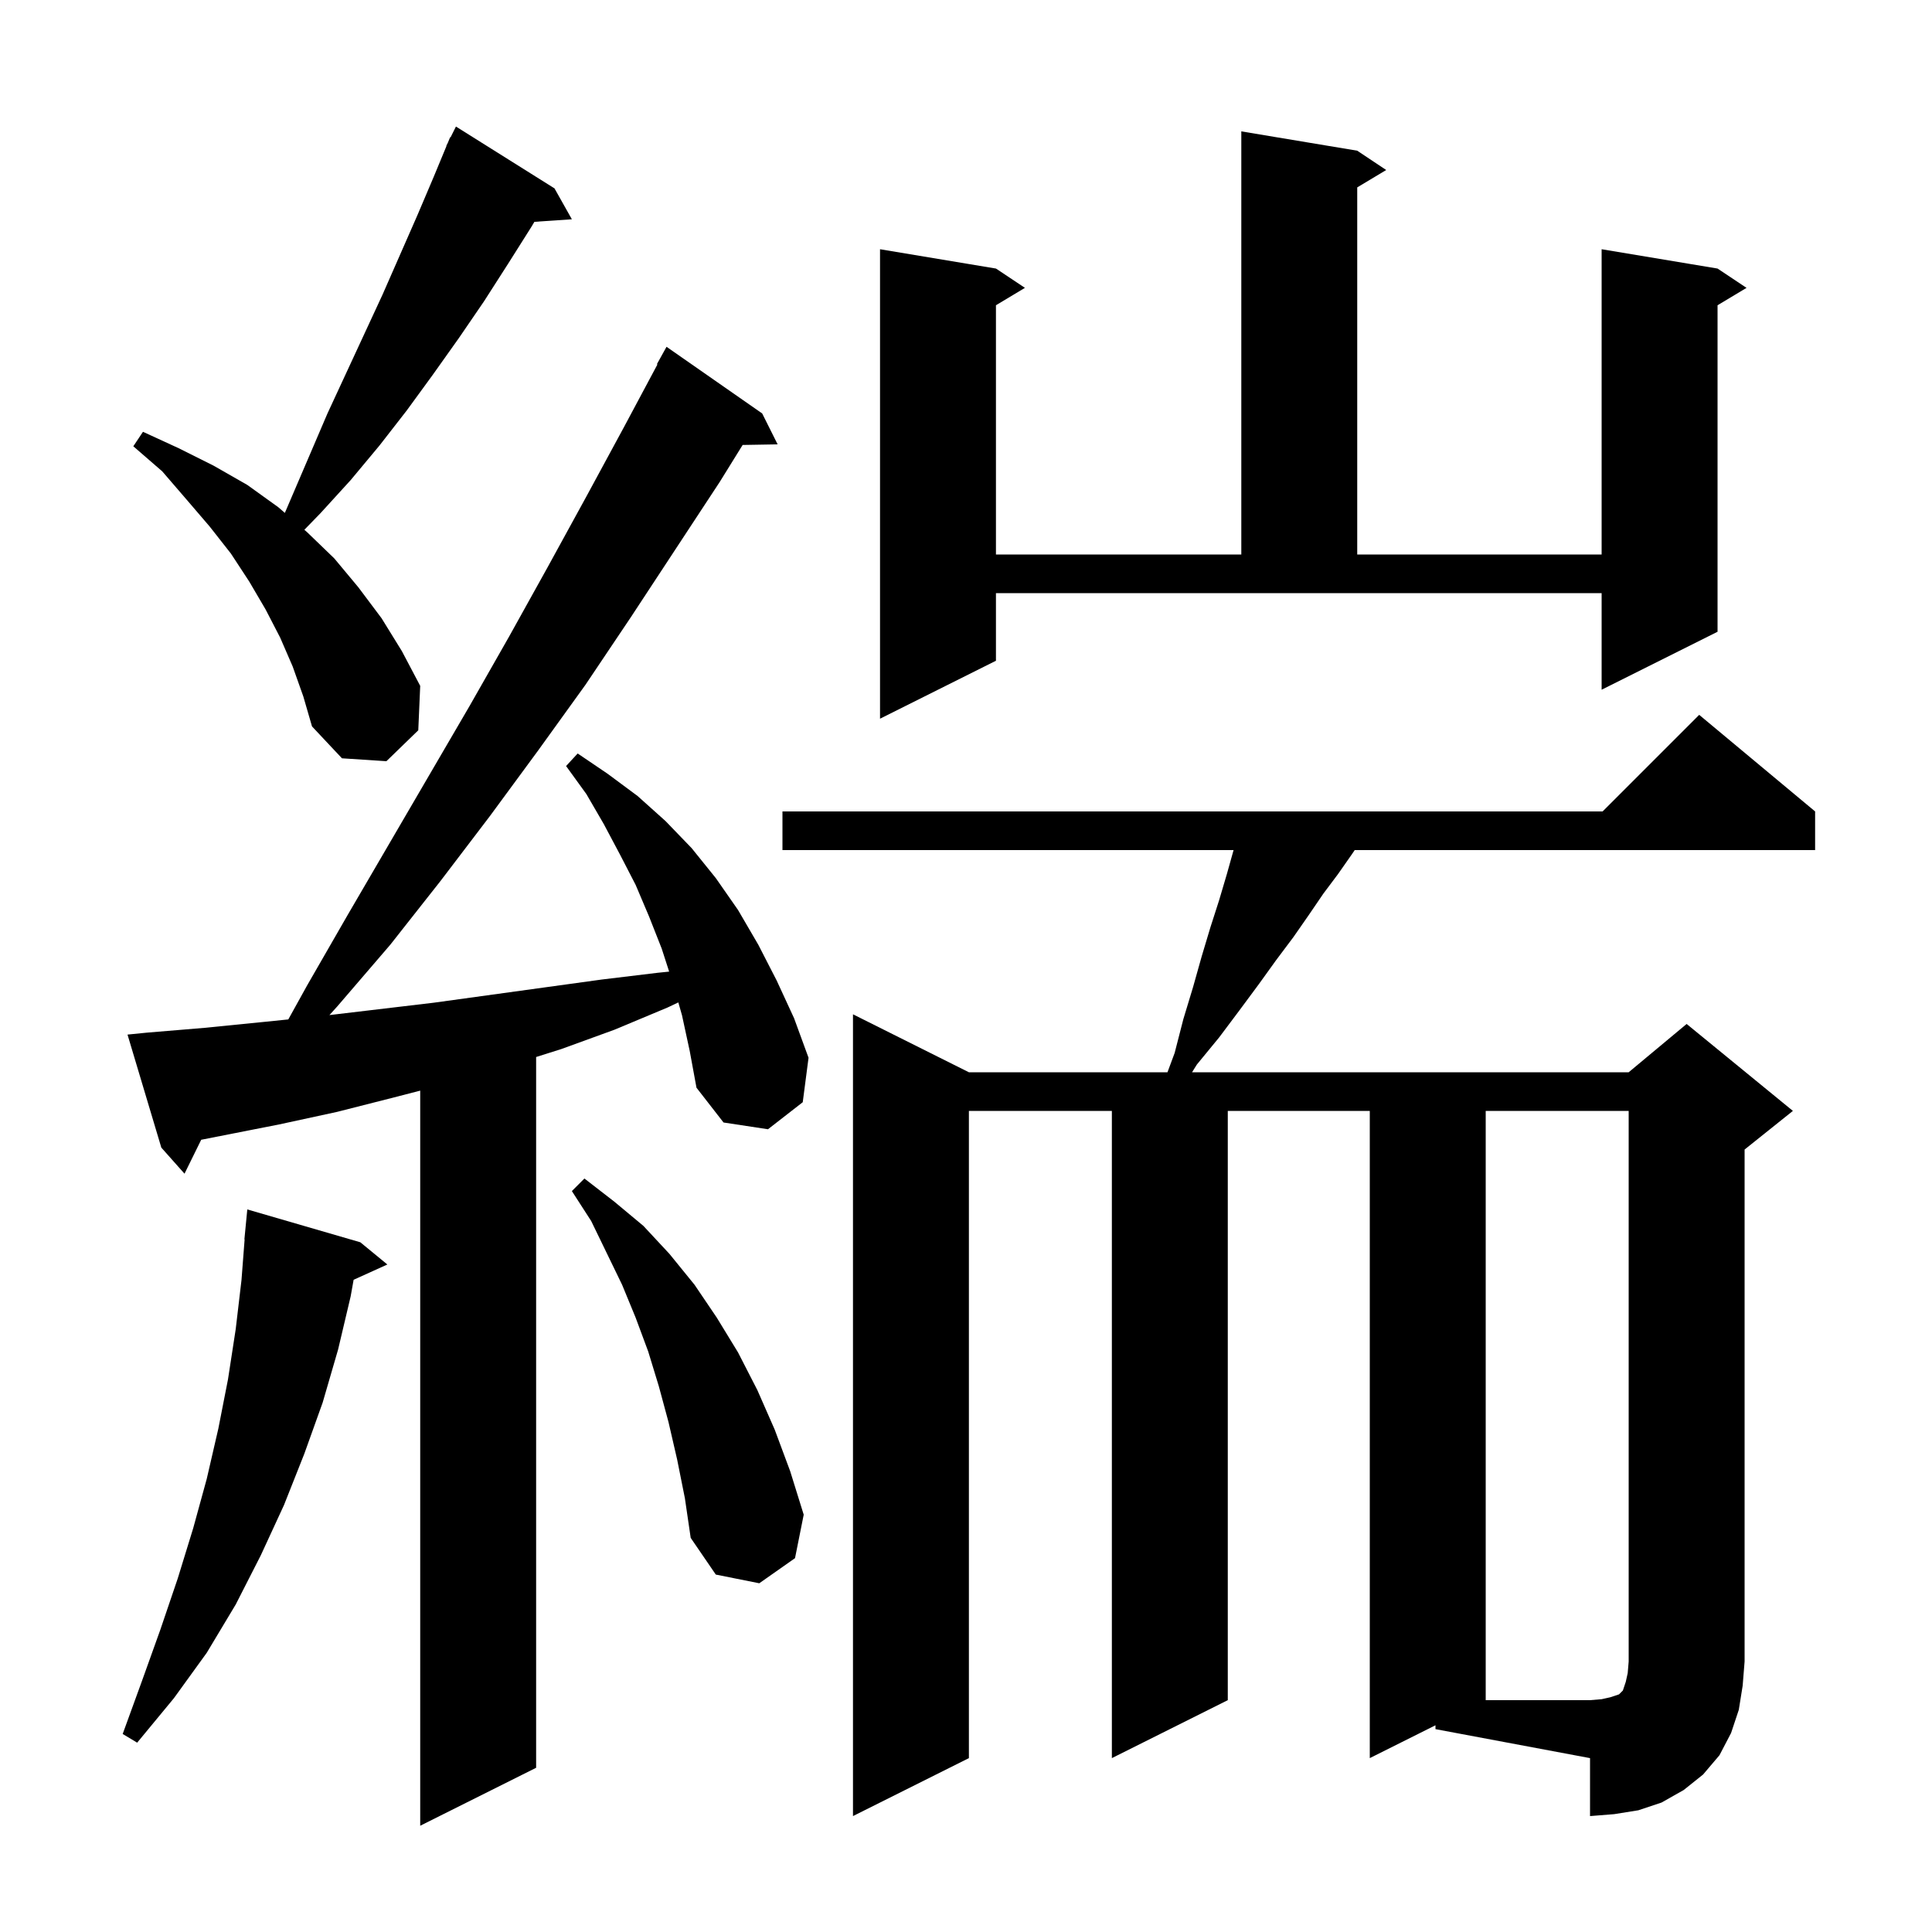 <svg xmlns="http://www.w3.org/2000/svg" xmlns:xlink="http://www.w3.org/1999/xlink" version="1.1" baseProfile="full" viewBox="0 0 200 200" width="200" height="200"><g fill="currentColor"><path d="M 70.6 105.1 L 70.22 103.771 L 69.1 104.3 L 63.6 106.6 L 58.1 108.6 L 55.5 109.421 L 55.5 183.0 L 43.5 189.0 L 43.5 112.902 L 40.8 113.6 L 34.9 115.1 L 28.9 116.4 L 20.829 117.988 L 19.1 121.5 L 16.7 118.8 L 13.2 107.1 L 15.2 106.9 L 21.2 106.4 L 27.2 105.8 L 29.844 105.531 L 31.8 102.0 L 36.0 94.7 L 48.6 73.1 L 52.7 65.9 L 56.7 58.7 L 60.7 51.4 L 64.6 44.2 L 68.058 37.727 L 68.0 37.7 L 69.0 35.9 L 78.9 42.8 L 80.5 46.0 L 76.878 46.062 L 74.5 49.9 L 65.3 63.9 L 60.6 70.9 L 55.7 77.7 L 50.7 84.5 L 45.6 91.2 L 40.4 97.8 L 34.9 104.2 L 34.103 105.081 L 44.9 103.8 L 62.3 101.4 L 68.1 100.7 L 69.27 100.581 L 68.5 98.2 L 67.2 94.9 L 65.8 91.6 L 64.2 88.5 L 62.5 85.3 L 60.7 82.2 L 58.6 79.3 L 59.8 78.0 L 62.9 80.1 L 66.0 82.4 L 68.9 85.0 L 71.6 87.8 L 74.1 90.9 L 76.4 94.2 L 78.5 97.8 L 80.4 101.5 L 82.2 105.4 L 83.7 109.5 L 83.1 114.1 L 79.5 116.9 L 74.9 116.2 L 72.1 112.6 L 71.4 108.8 Z M 148.6 178.6 L 141.8 182.0 L 141.8 115.0 L 127.1 115.0 L 127.1 176.0 L 115.1 182.0 L 115.1 115.0 L 100.3 115.0 L 100.3 182.0 L 88.3 188.0 L 88.3 105.0 L 100.3 111.0 L 120.857 111.0 L 121.6 109.0 L 122.5 105.5 L 123.5 102.2 L 124.4 99.0 L 125.3 96.0 L 126.2 93.2 L 127.0 90.5 L 127.7 88.0 L 81.0 88.0 L 81.0 84.0 L 165.9 84.0 L 175.9 74.0 L 187.9 84.0 L 187.9 88.0 L 140.24 88.0 L 139.9 88.5 L 138.5 90.5 L 137.0 92.5 L 135.5 94.7 L 133.9 97.0 L 132.1 99.4 L 130.3 101.9 L 128.3 104.6 L 126.2 107.4 L 123.9 110.2 L 123.4 111.0 L 168.6 111.0 L 174.6 106.0 L 185.6 115.0 L 180.6 119.0 L 180.6 172.0 L 180.4 174.5 L 180.0 177.0 L 179.2 179.4 L 178.0 181.7 L 176.3 183.7 L 174.3 185.3 L 172.0 186.6 L 169.6 187.4 L 167.1 187.8 L 164.6 188.0 L 164.6 182.0 L 148.6 179.0 Z M 37.3 128.6 L 40.1 130.9 L 36.607 132.482 L 36.3 134.2 L 35.0 139.7 L 33.4 145.2 L 31.5 150.5 L 29.4 155.8 L 27.0 161.0 L 24.4 166.1 L 21.4 171.1 L 18.0 175.8 L 14.2 180.4 L 12.7 179.5 L 14.7 174.0 L 16.6 168.7 L 18.4 163.4 L 20.0 158.2 L 21.4 153.1 L 22.6 147.9 L 23.6 142.8 L 24.4 137.6 L 25.0 132.5 L 25.323 128.301 L 25.3 128.3 L 25.6 125.2 Z M 70.1 151.1 L 69.2 147.2 L 68.2 143.5 L 67.1 139.9 L 65.8 136.4 L 64.4 133.0 L 61.2 126.4 L 59.2 123.3 L 60.5 122.0 L 63.6 124.4 L 66.6 126.9 L 69.3 129.8 L 71.9 133.0 L 74.2 136.4 L 76.4 140.0 L 78.4 143.9 L 80.2 148.0 L 81.8 152.3 L 83.2 156.8 L 82.3 161.3 L 78.6 163.9 L 74.1 163.0 L 71.5 159.2 L 70.9 155.1 Z M 30.3 69.0 L 29.0 66.0 L 27.5 63.1 L 25.8 60.2 L 23.9 57.3 L 21.7 54.5 L 19.3 51.7 L 16.8 48.8 L 13.8 46.2 L 14.8 44.7 L 18.5 46.4 L 22.1 48.2 L 25.6 50.2 L 28.8 52.5 L 29.488 53.096 L 33.9 42.8 L 39.6 30.5 L 43.2 22.3 L 44.9 18.3 L 46.223 15.109 L 46.2 15.1 L 46.357 14.786 L 46.6 14.2 L 46.64 14.22 L 47.2 13.1 L 57.4 19.5 L 59.2 22.7 L 55.322 22.963 L 55.0 23.5 L 52.6 27.3 L 50.1 31.2 L 47.5 35.0 L 44.8 38.8 L 42.1 42.5 L 39.3 46.1 L 36.3 49.7 L 33.2 53.1 L 31.506 54.845 L 31.8 55.1 L 34.6 57.8 L 37.1 60.8 L 39.5 64.0 L 41.6 67.4 L 43.5 71.0 L 43.3 75.6 L 40.0 78.8 L 35.4 78.5 L 32.3 75.2 L 31.4 72.1 Z M 103.1 68.4 L 91.1 74.4 L 91.1 25.8 L 103.1 27.8 L 106.1 29.8 L 103.1 31.6 L 103.1 57.4 L 128.5 57.4 L 128.5 13.6 L 140.5 15.6 L 143.5 17.6 L 140.5 19.4 L 140.5 57.4 L 165.8 57.4 L 165.8 25.8 L 177.8 27.8 L 180.8 29.8 L 177.8 31.6 L 177.8 65.4 L 165.8 71.4 L 165.8 61.4 L 103.1 61.4 Z M 153.8 115.0 L 153.8 176.0 L 164.6 176.0 L 165.8 175.9 L 166.7 175.7 L 167.6 175.4 L 168.0 175.0 L 168.3 174.1 L 168.5 173.2 L 168.6 172.0 L 168.6 115.0 Z "/></g></svg>